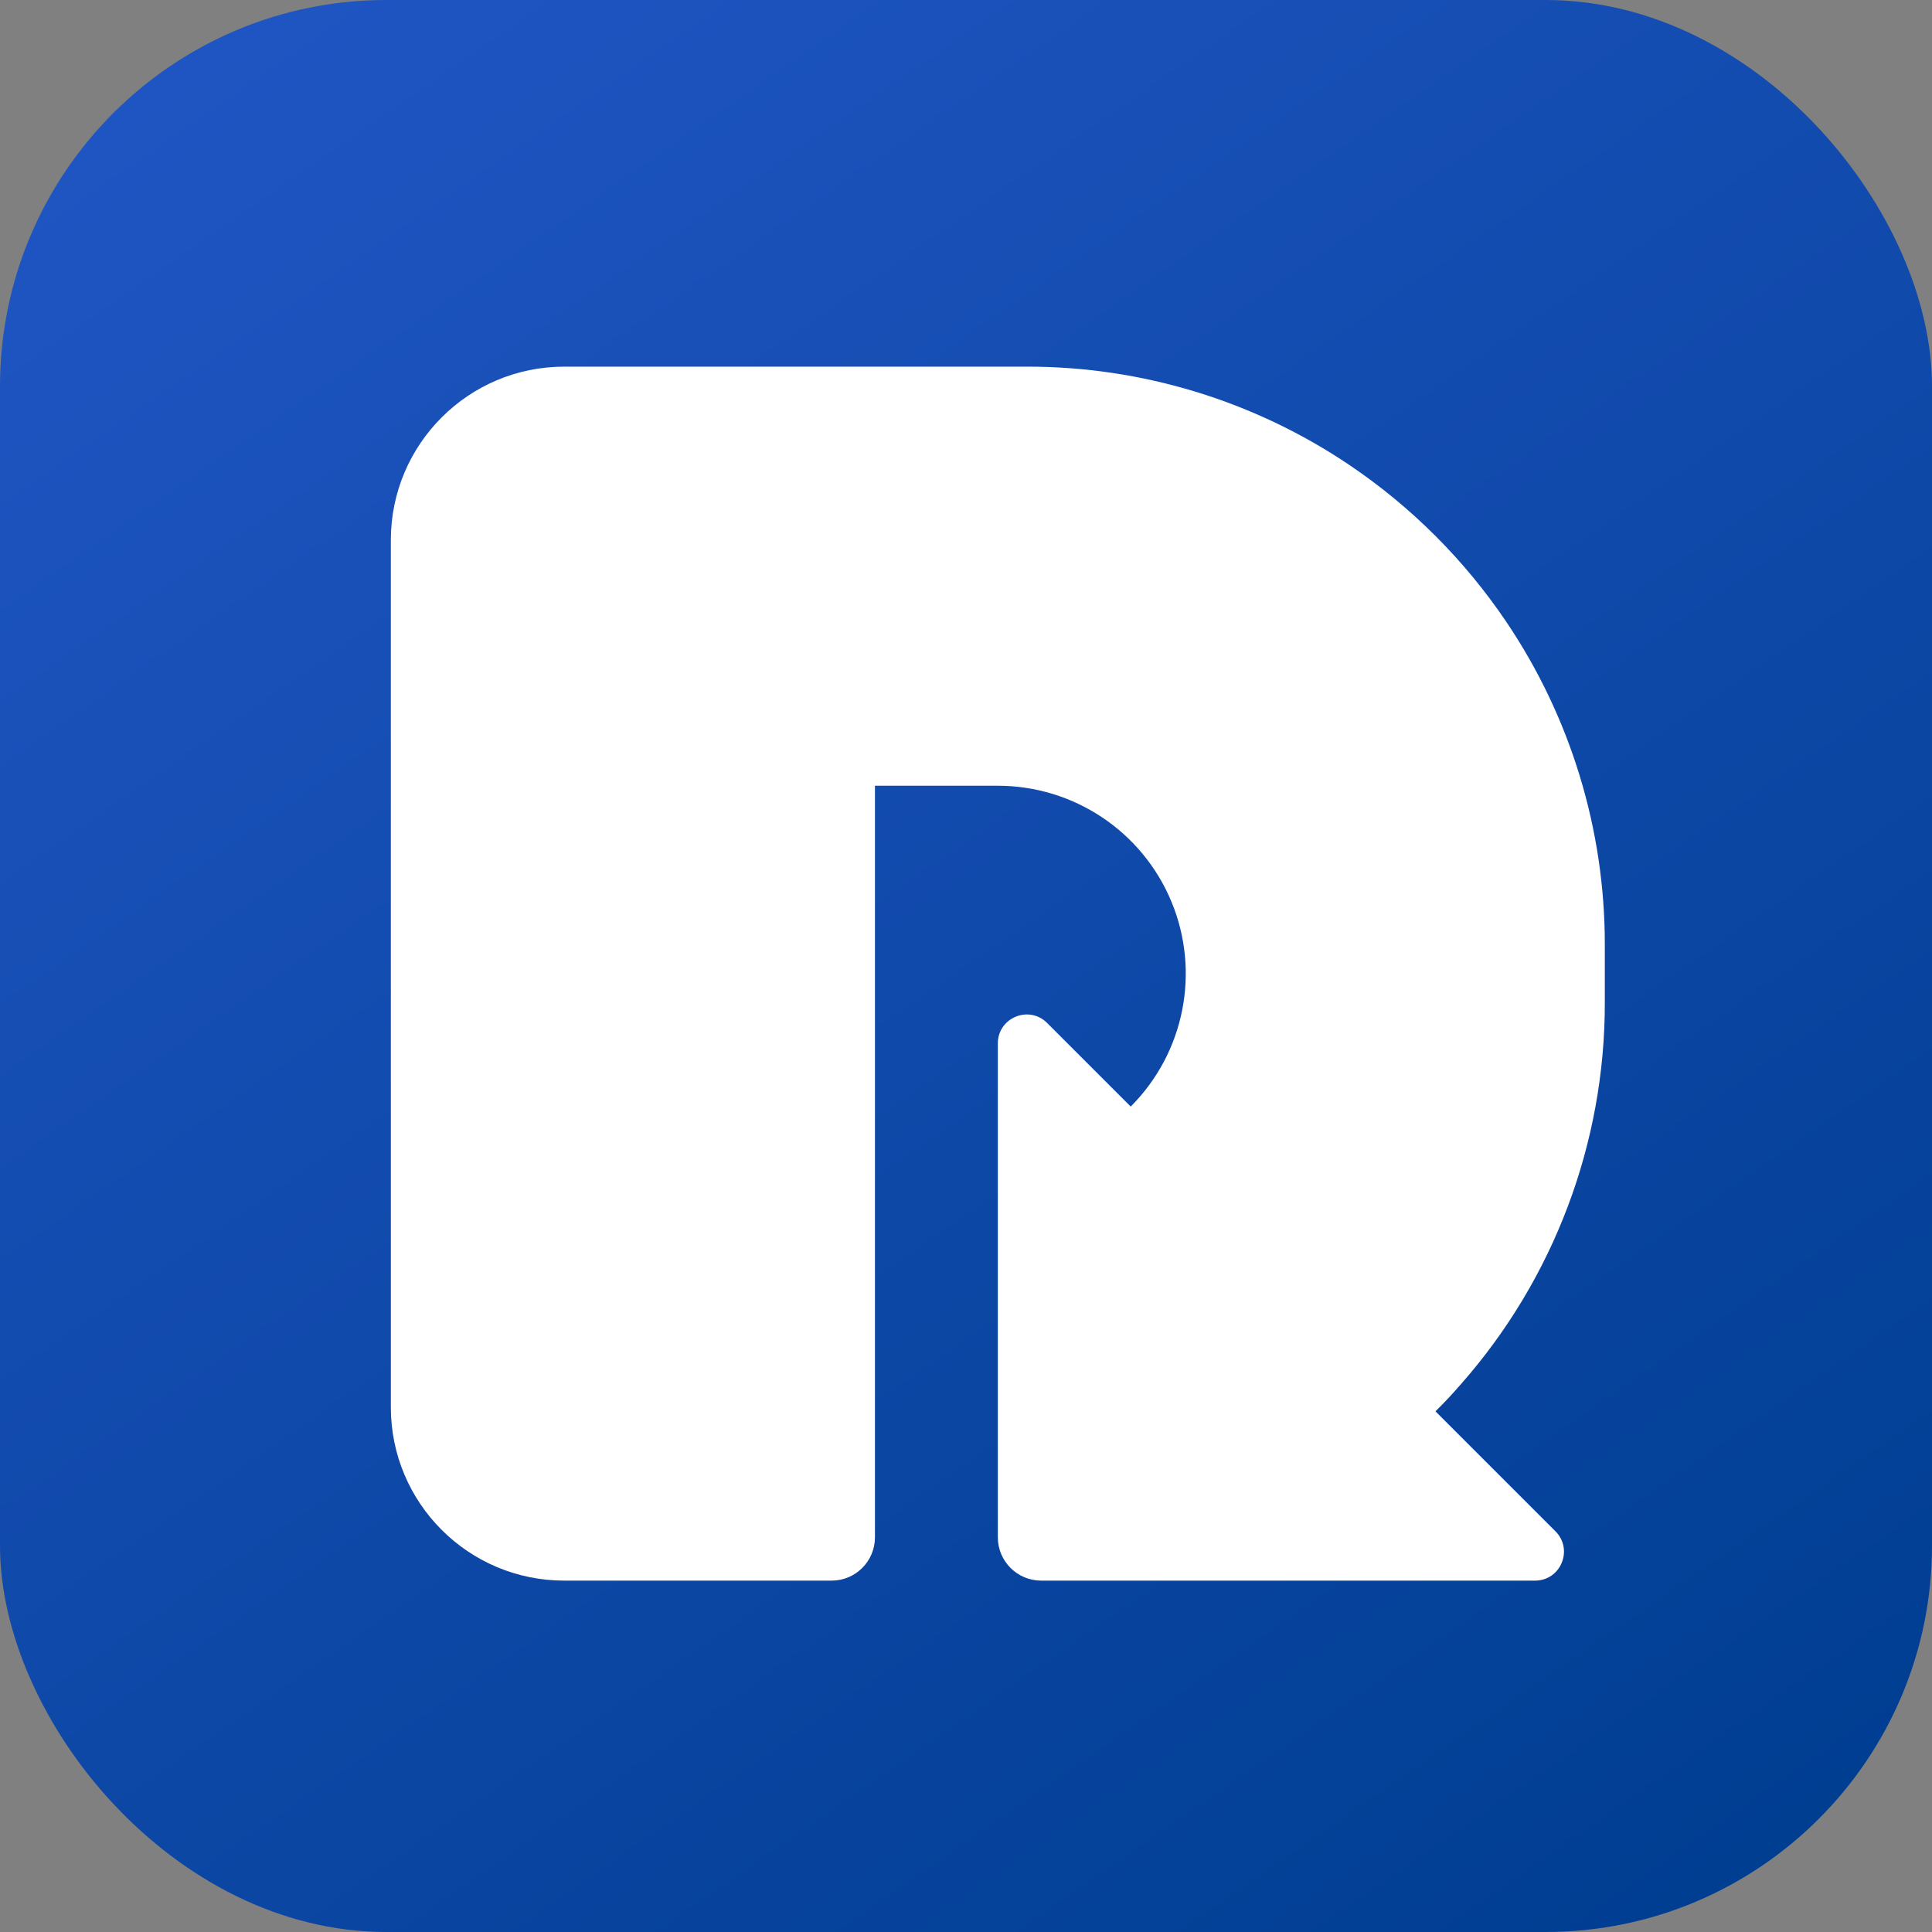<svg xmlns="http://www.w3.org/2000/svg" xmlns:xlink="http://www.w3.org/1999/xlink" fill="none" version="1.1" width="40" height="40" viewBox="0 0 40 40"><rect x="0" y="0" width="40" height="40" fill="#808080" stroke="none"/><defs><linearGradient x1="0.845" y1="1" x2="0.153" y2="1.3877787807814457e-17" id="master_svg0_74_00390"><stop offset="0%" stop-color="#003E92" stop-opacity="1"/><stop offset="100%" stop-color="#1F55C2" stop-opacity="1"/></linearGradient><clipPath id="master_svg1_74_00396"><rect x="0" y="0" width="40" height="40" rx="8"/></clipPath></defs><g clip-path="url(#master_svg1_74_00396)"><rect x="0" y="0" width="40" height="40" rx="8" fill="url(#master_svg0_74_00390)" fill-opacity="1"/><g><g><path d="M20.659,31.828L20.659,21.603C20.659,21.07,21.303,20.803,21.68,21.18L23.41,22.91C24.523,21.797,24.856,20.123,24.254,18.67C23.651,17.216,22.232,16.268,20.659,16.268L18.115,16.268L18.115,31.828C18.115,32.323,17.714,32.725,17.218,32.725L11.682,32.725C9.699,32.725,8.092,31.118,8.092,29.135L8.092,11.182C8.092,9.199,9.699,7.591,11.682,7.591L21.257,7.591C23.642,7.588,25.973,8.3,27.949,9.635C29.223,10.496,30.321,11.594,31.182,12.868C32.517,14.844,33.228,17.175,33.226,19.56L33.226,20.757C33.23,23.663,32.172,26.471,30.251,28.653Q29.993,28.952,29.72,29.22L32.204,31.704C32.581,32.081,32.314,32.725,31.781,32.725L21.556,32.725C21.061,32.725,20.659,32.323,20.659,31.828Z" fill="#FFFFFF" fill-opacity="1"/></g></g></g></svg>